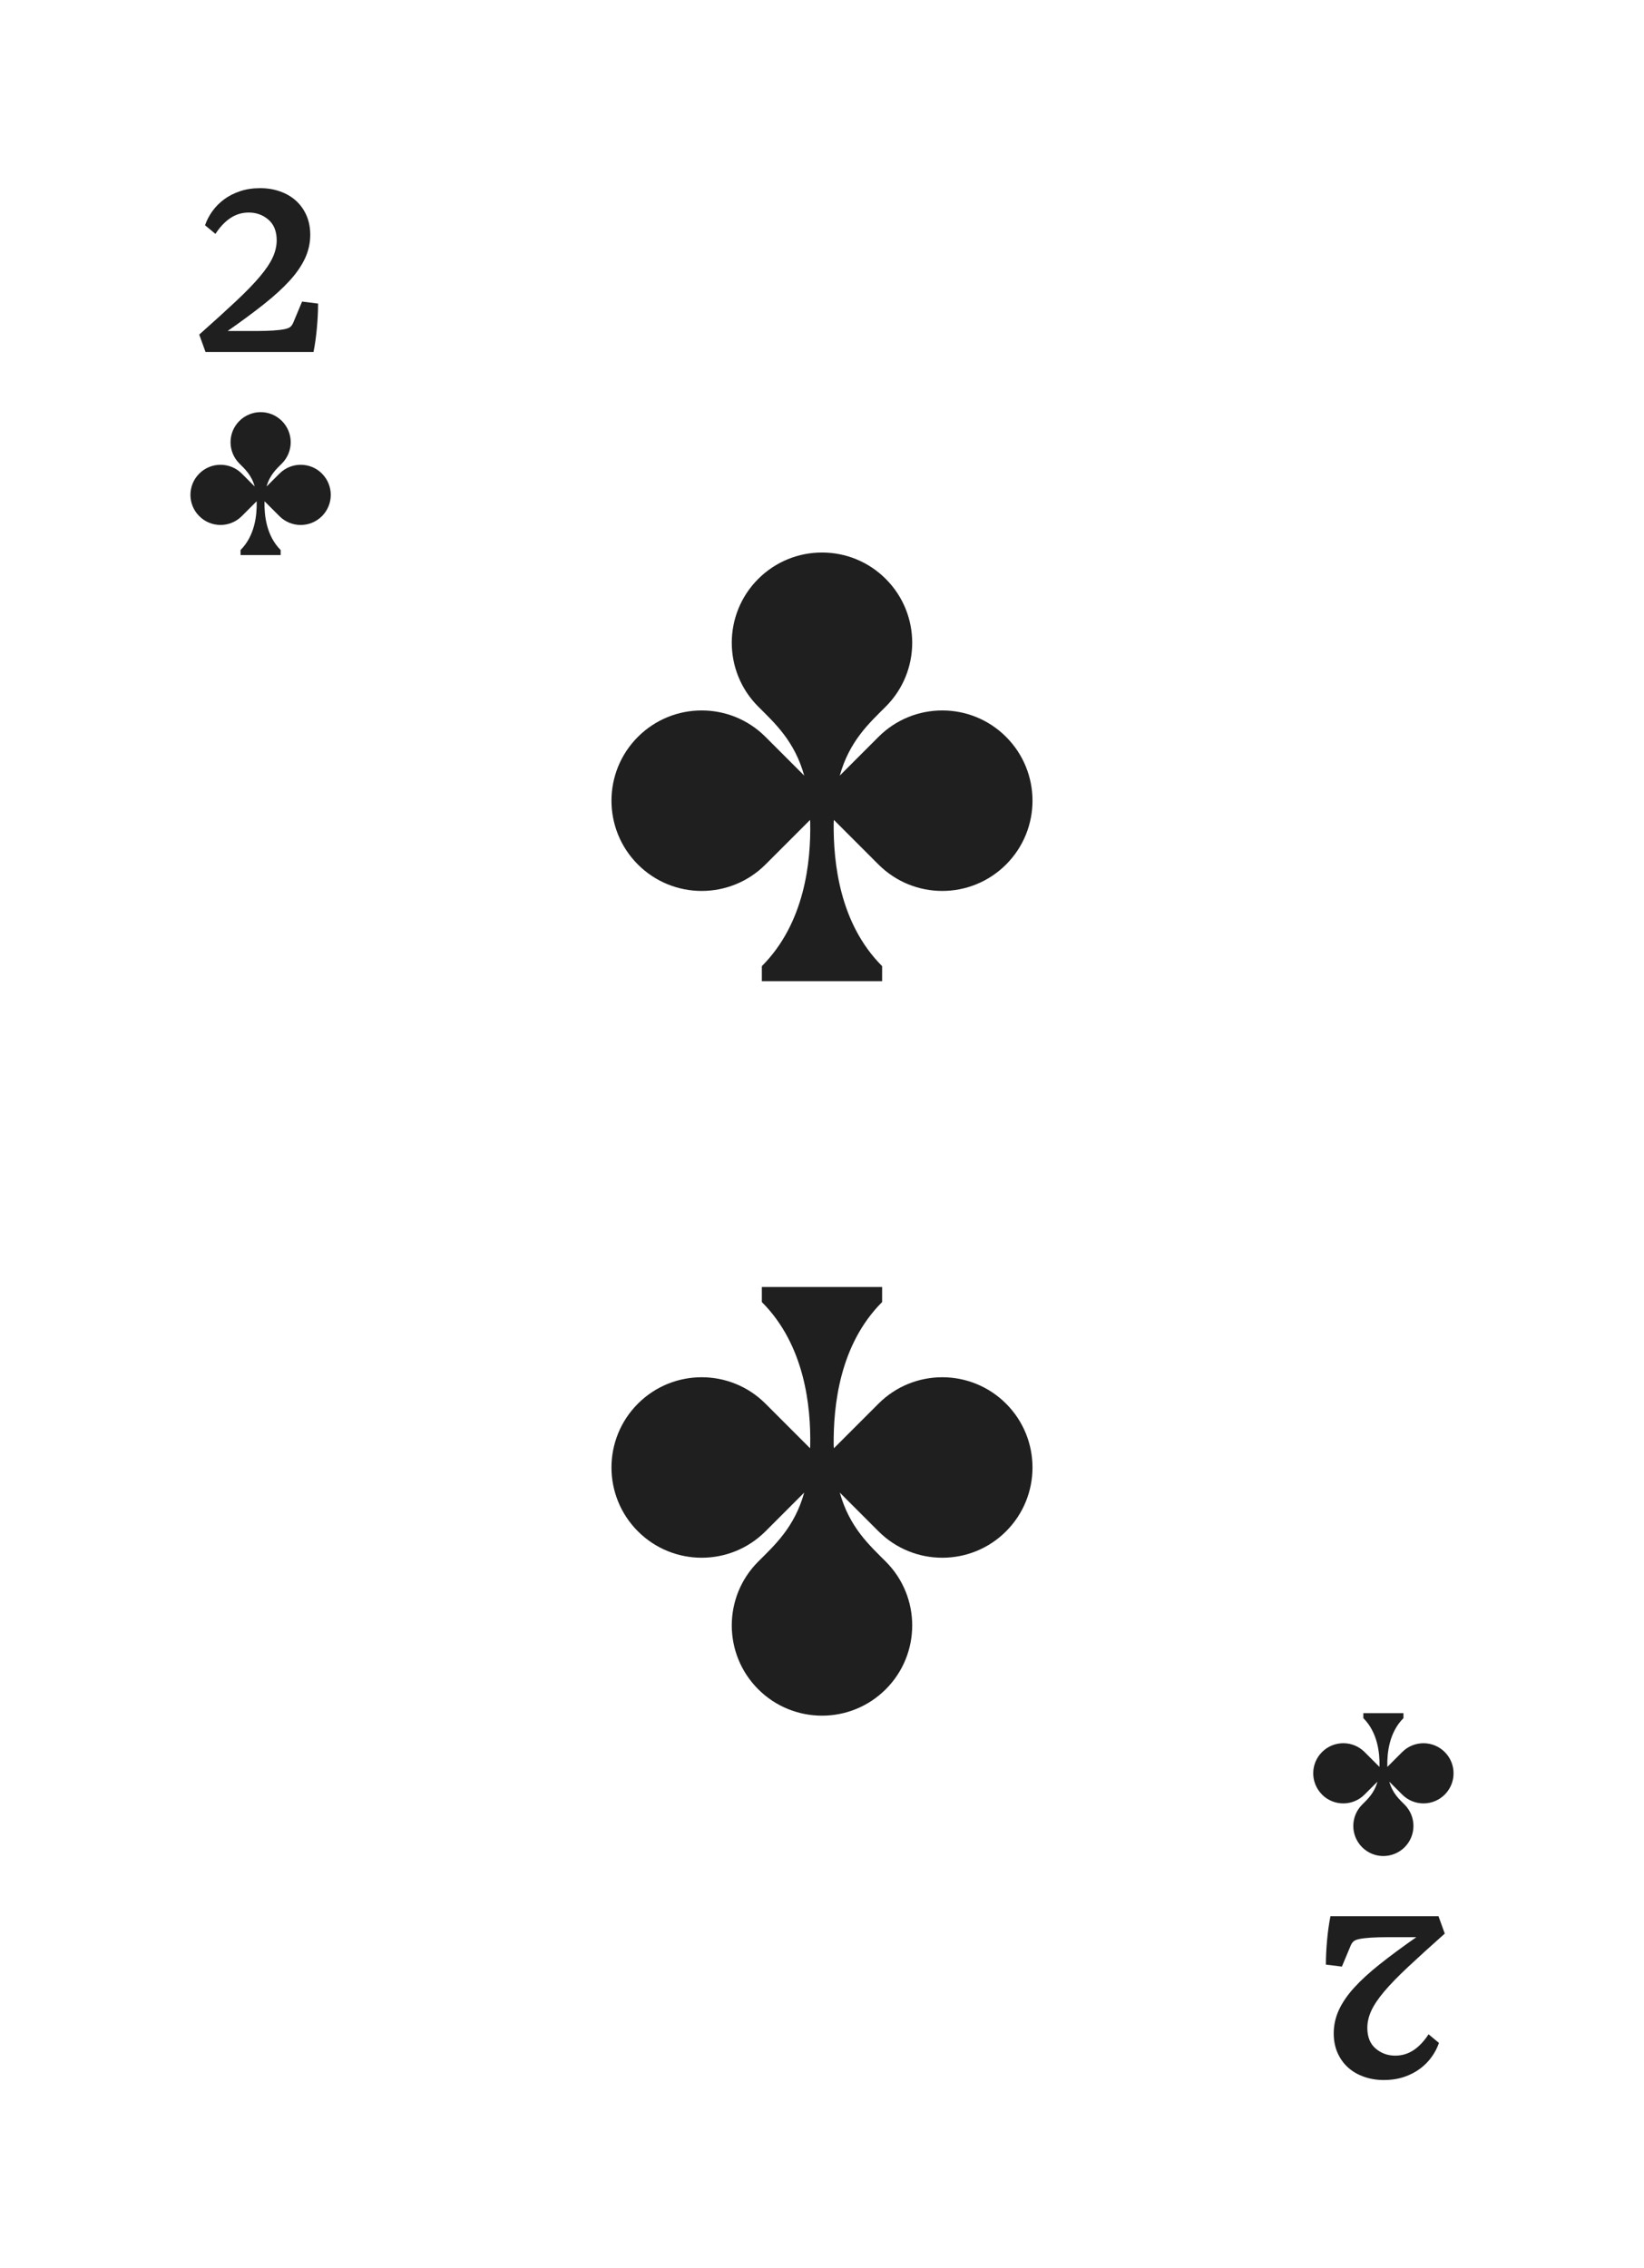 <?xml version="1.0" encoding="UTF-8"?>
<svg id="Livello_1" xmlns="http://www.w3.org/2000/svg" version="1.1" viewBox="0 0 1160 1600">
  <!-- Generator: Adobe Illustrator 29.0.0, SVG Export Plug-In . SVG Version: 2.1.0 Build 186)  -->
  <defs>
    <style>
      .st0 {
        fill: #1f1f1f;
      }
    </style>
  </defs>
  <g id="_x32_">
    <g id="Suit">
      <g id="Suit1" data-name="Suit">
        <g id="Suit2" data-name="Suit">
          <path class="st0" d="M227.2,334.08c-8.29-8.29-21.72-8.29-30.01,0l-9.11,9.11c2.29-8.17,6.95-12.36,10.82-16.23,8.29-8.29,8.29-21.72,0-30.01-4.13-4.13-9.54-6.22-14.95-6.22s-10.93,2.09-15.06,6.22c-8.29,8.28-8.29,21.72,0,30.01,3.87,3.88,8.54,8.06,10.82,16.23l-9.11-9.11c-8.29-8.29-21.72-8.29-30.01,0-8.29,8.29-8.29,21.72,0,30.01,8.29,8.29,21.72,8.29,30.01,0l10.48-10.48.03.59c.19,9.19-1.27,23.69-11.38,33.8v3.54h28.29v-3.54c-10.05-10.05-11.56-24.44-11.4-33.64l.06-.74,10.48,10.48c8.29,8.29,21.72,8.29,30.01,0,8.29-8.29,8.29-21.72,0-30.01Z"/>
          <path class="st0" d="M932.8,1265.92c8.29,8.29,21.72,8.29,30.01,0l9.11-9.11c-2.29,8.17-6.95,12.36-10.82,16.23-8.29,8.29-8.28,21.72,0,30.01,4.13,4.13,9.54,6.22,14.95,6.22s10.93-2.09,15.06-6.22c8.28-8.29,8.29-21.72,0-30.01-3.88-3.88-8.54-8.06-10.82-16.23l9.11,9.11c8.29,8.29,21.72,8.29,30.01,0s8.29-21.72,0-30.01c-8.29-8.29-21.72-8.29-30.01,0l-10.48,10.48-.03-.59c-.19-9.2,1.27-23.69,11.38-33.8v-3.54h-28.29v3.54c10.05,10.05,11.56,24.44,11.4,33.64l-.06.74-10.48-10.48c-8.29-8.29-21.72-8.29-30.01,0-8.29,8.28-8.29,21.72,0,30.01Z"/>
        </g>
        <g id="Value">
          <path class="st0" d="M221.23,248.29h-76.22l-4.43-12.27c10.2-9.05,18.82-16.87,25.83-23.46,7.03-6.58,12.66-12.36,16.88-17.37,4.21-4.99,7.27-9.52,9.13-13.58,1.86-4.06,2.81-8.1,2.81-12.1,0-6.35-1.96-11.22-5.84-14.56-3.91-3.34-8.51-5.03-13.83-5.03-4.78,0-9.12,1.31-13.01,3.91-3.9,2.61-7.4,6.33-10.53,11.16l-7.34-6.09c1.16-3.4,2.86-6.69,5.11-9.83,2.25-3.17,4.99-5.94,8.23-8.36,3.23-2.42,6.99-4.35,11.27-5.8,4.28-1.45,9.02-2.18,14.24-2.18s9.66.76,13.98,2.27c4.34,1.51,8.08,3.68,11.24,6.51,3.15,2.82,5.64,6.29,7.45,10.36,1.81,4.09,2.71,8.69,2.71,13.79,0,5.65-1.19,11.11-3.58,16.34-2.39,5.24-5.98,10.51-10.78,15.8-4.81,5.29-10.87,10.84-18.19,16.66-7.32,5.82-15.9,12.16-25.72,19.02h21.07c4.01,0,7.68-.11,11.04-.33,3.34-.22,5.95-.52,7.82-.91,2.03-.39,3.47-.94,4.32-1.69.84-.74,1.52-1.71,2.02-2.91l6.24-14.9,11.29,1.41c0,5.32-.28,11.02-.83,17.11-.55,6.09-1.34,11.77-2.39,17.04Z"/>
          <path class="st0" d="M938.78,1351.71h76.21l4.43,12.27c-10.19,9.05-18.81,16.87-25.83,23.46-7.03,6.58-12.66,12.36-16.88,17.37-4.21,4.99-7.27,9.52-9.13,13.58-1.86,4.06-2.8,8.1-2.8,12.1,0,6.35,1.96,11.22,5.84,14.56,3.91,3.34,8.51,5.03,13.83,5.03,4.78,0,9.12-1.31,13.01-3.91,3.9-2.61,7.4-6.33,10.52-11.16l7.34,6.09c-1.16,3.4-2.86,6.69-5.11,9.83-2.25,3.17-4.99,5.94-8.24,8.36-3.23,2.42-6.99,4.35-11.27,5.8-4.28,1.45-9.02,2.18-14.24,2.18s-9.66-.76-13.98-2.27c-4.34-1.51-8.08-3.68-11.25-6.51-3.15-2.82-5.64-6.29-7.45-10.36-1.81-4.09-2.71-8.69-2.71-13.79,0-5.65,1.19-11.11,3.58-16.34,2.39-5.24,5.98-10.51,10.77-15.8,4.81-5.29,10.87-10.84,18.2-16.66,7.32-5.82,15.9-12.16,25.72-19.02h-21.07c-4.01,0-7.68.11-11.04.33-3.34.22-5.95.52-7.82.91-2.03.39-3.47.94-4.32,1.69-.84.74-1.52,1.71-2.02,2.91l-6.24,14.9-11.29-1.41c0-5.32.28-11.02.83-17.11.55-6.09,1.34-11.77,2.39-17.04Z"/>
        </g>
      </g>
      <g id="Value1" data-name="Value">
        <path class="st0" d="M709.89,519.8c-24.86-24.86-65.17-24.86-90.03,0l-27.32,27.32c6.86-24.51,20.85-37.07,32.47-48.7,24.86-24.86,24.86-65.17,0-90.03-12.39-12.39-28.62-18.61-44.86-18.64h-.31c-16.24.04-32.47,6.26-44.86,18.64-24.86,24.86-24.86,65.16,0,90.03,11.63,11.63,25.61,24.19,32.47,48.7l-27.32-27.32c-24.86-24.86-65.16-24.86-90.03,0-24.86,24.86-24.86,65.17,0,90.03,24.86,24.86,65.17,24.86,90.03,0l31.45-31.45c0,.62.09,1.13.09,1.76.57,27.58-3.8,71.06-34.12,101.39v10.61h84.88v-10.61c-30.16-30.16-34.44-73.33-34.19-100.93,0-.8.15-1.43.16-2.22l31.45,31.45c24.86,24.86,65.17,24.86,90.03,0,24.86-24.86,24.86-65.17,0-90.03Z"/>
        <path class="st0" d="M709.89,1080.2c-24.86,24.86-65.17,24.86-90.03,0l-27.32-27.32c6.86,24.51,20.85,37.07,32.47,48.7,24.86,24.86,24.86,65.17,0,90.03-12.39,12.39-28.62,18.61-44.86,18.64h-.31c-16.24-.04-32.47-6.26-44.86-18.64-24.86-24.86-24.86-65.16,0-90.03,11.63-11.63,25.61-24.19,32.47-48.7l-27.32,27.32c-24.86,24.86-65.16,24.86-90.03,0-24.86-24.86-24.86-65.17,0-90.03,24.86-24.86,65.17-24.86,90.03,0l31.45,31.45c0-.62.09-1.13.09-1.76.57-27.58-3.8-71.06-34.12-101.39v-10.61h84.88v10.61c-30.16,30.16-34.44,73.33-34.19,100.93,0,.8.15,1.43.16,2.22l31.45-31.45c24.86-24.86,65.17-24.86,90.03,0,24.86,24.86,24.86,65.17,0,90.03Z"/>
      </g>
    </g>
  </g>
</svg>